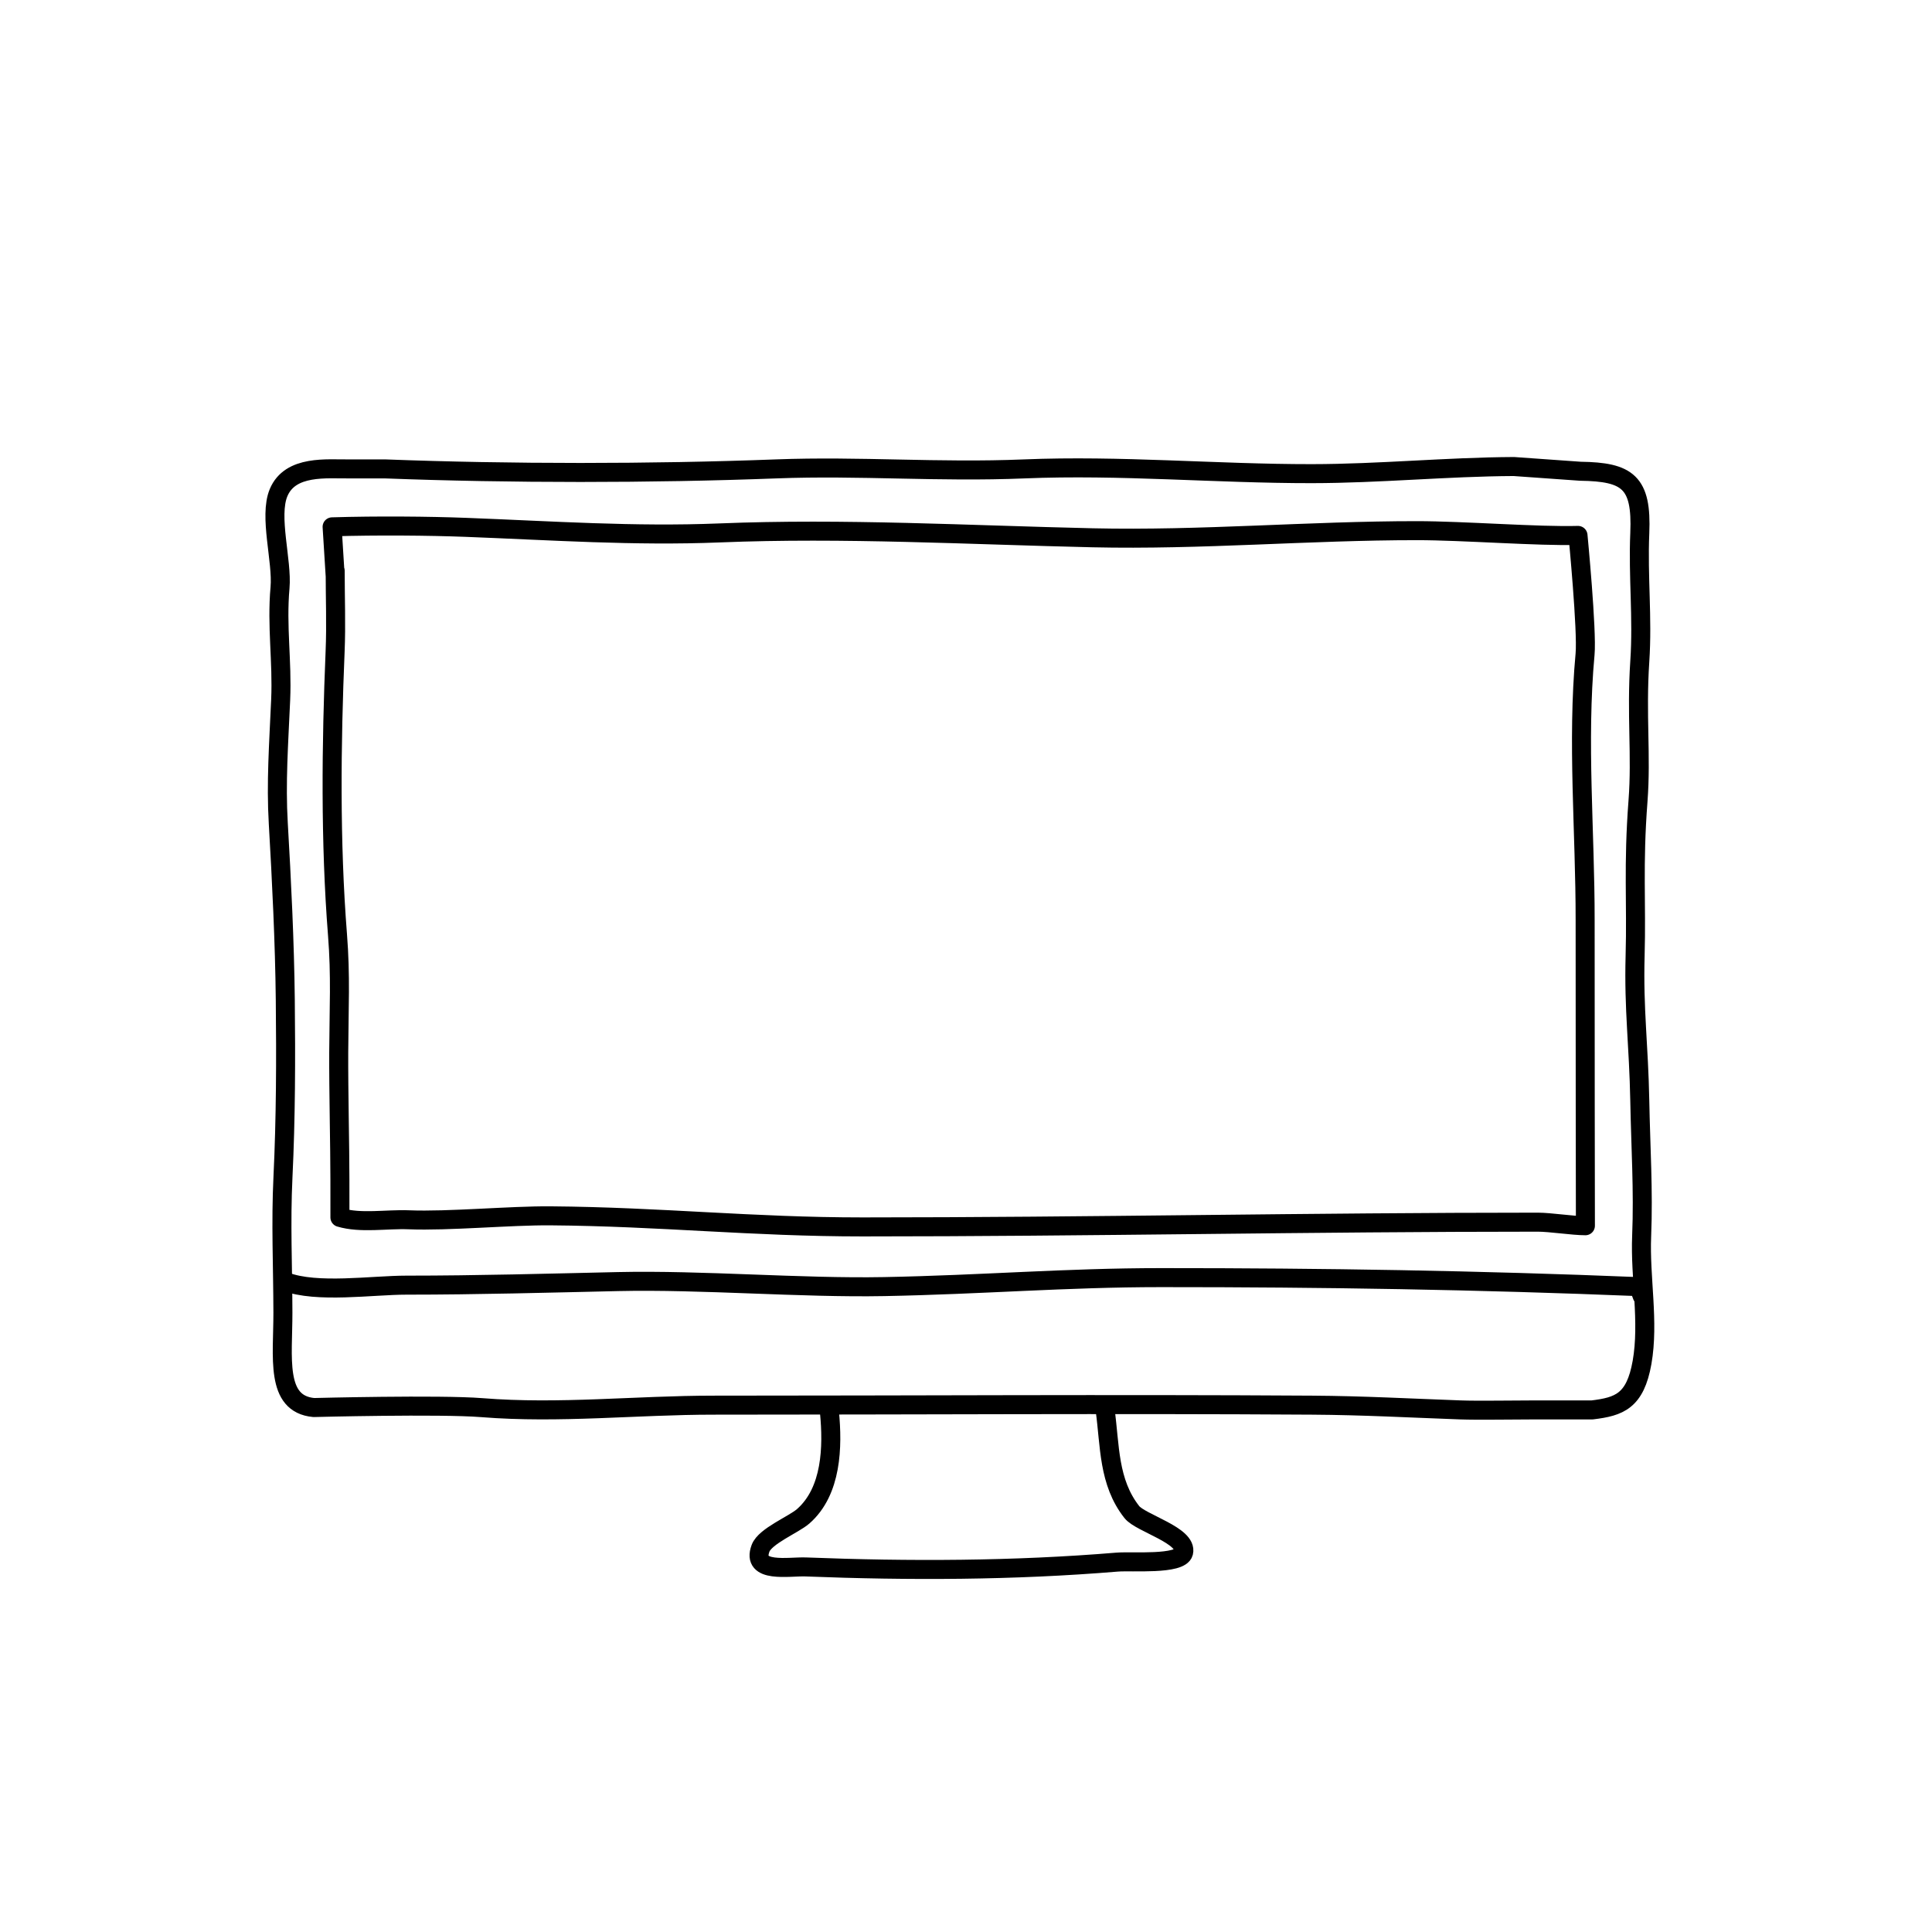 <?xml version="1.0" encoding="UTF-8"?>
<!-- Uploaded to: ICON Repo, www.iconrepo.com, Generator: ICON Repo Mixer Tools -->
<svg width="800px" height="800px" version="1.1" viewBox="144 144 512 512" xmlns="http://www.w3.org/2000/svg">
 <g fill="none" stroke="#000000" stroke-linecap="round" stroke-linejoin="round" stroke-miterlimit="10">
  <path transform="matrix(5.038 0 0 5.038 148.09 148.09)" d="m82.32 23.977c2.487 0.033 3.239 0.571 3.125 3.25-0.099 2.308 0.155 4.432 0 6.753-0.188 2.81 0.089 4.941-0.094 7.342-0.26 3.406-0.074 5.325-0.152 8.146-0.078 2.832 0.191 4.693 0.246 7.638 0.045 2.41 0.196 4.712 0.098 7.1-0.091 2.178 0.396 4.521 0.021 6.647-0.362 2.049-1.209 2.327-2.618 2.5h-3c-1.25 0-2.991 0.034-3.938 0-2.633-0.095-5.132-0.233-7.781-0.25-10.492-0.068-20.997 0-31.511 0-4.062 0-8.102 0.458-12.18 0.131-2.214-0.177-8.841-0.006-8.841-0.006-2.045-0.188-1.62-2.652-1.625-4.997-0.005-2.449-0.114-4.709 0.003-7.128 0.149-3.088 0.156-6.227 0.122-9.338-0.032-2.973-0.194-6.289-0.368-9.262-0.126-2.151 0.021-4.152 0.125-6.503 0.089-2.043-0.215-3.87-0.034-5.896 0.125-1.411-0.598-3.751-0.076-5 0.616-1.476 2.563-1.234 3.729-1.25h1.875c6.562 0.25 14.001 0.249 20.562 0 4.445-0.168 8.498 0.188 13.062 0 5.049-0.208 10.085 0.254 15.116 0.25 3.571-0.003 7.09-0.357 10.634-0.375z"/>
  <path transform="matrix(5.038 0 0 5.038 148.09 148.09)" d="m14.195 66.602c1.654 0.633 4.57 0.187 6.375 0.188 3.744 0 7.485-0.107 11.132-0.188 4.43-0.098 9.605 0.346 13.993 0.264 5.188-0.098 9.543-0.472 14.562-0.472 8.55-7.76e-4 16.631 0.128 25.166 0.475 0.019 0.182 0.086 0.312 0.146 0.483"/>
  <path transform="matrix(5.038 0 0 5.038 148.09 148.09)" d="m17.07 63.227c1.088 0.327 2.453 0.079 3.618 0.125 2.097 0.084 5.343-0.226 7.465-0.208 5.858 0.048 10.546 0.583 16.423 0.583 11.832 0 23.639-0.25 35.501-0.25 0.664 0 1.843 0.188 2.507 0.188 0 0-0.019-11.489-0.014-16.063 0.005-4.676-0.43-9.389-0.004-14 0.113-1.227-0.371-6.25-0.371-6.25-2.062 0.062-6.032-0.25-8.475-0.25-5.7 0-11.34 0.504-17.056 0.375-6.513-0.147-13.089-0.521-19.622-0.256-4.496 0.182-8.814-0.12-13.348-0.293-1.926-0.074-4.688-0.099-7.036-0.027l0.161 2.576v-0.268c0 1.448 0.056 2.841-0.003 4.237-0.203 4.883-0.259 10.043 0.125 14.909 0.173 2.191 0.077 3.808 0.065 6.185-0.01 2.029 0.062 4.946 0.062 6.688l7.75e-4 1.999z"/>
  <path transform="matrix(5.038 0 0 5.038 148.09 148.09)" d="m42.82 73.477c0.174 1.795 0.128 4.149-1.382 5.472-0.498 0.436-2.004 1.04-2.243 1.681-0.5 1.338 1.505 0.949 2.375 0.983 5.433 0.212 10.93 0.198 16.382-0.254 0.74-0.062 3.332 0.157 3.496-0.506 0.221-0.893-2.263-1.542-2.722-2.125-1.246-1.58-1.146-3.5-1.406-5.375"/>
 </g>
</svg>